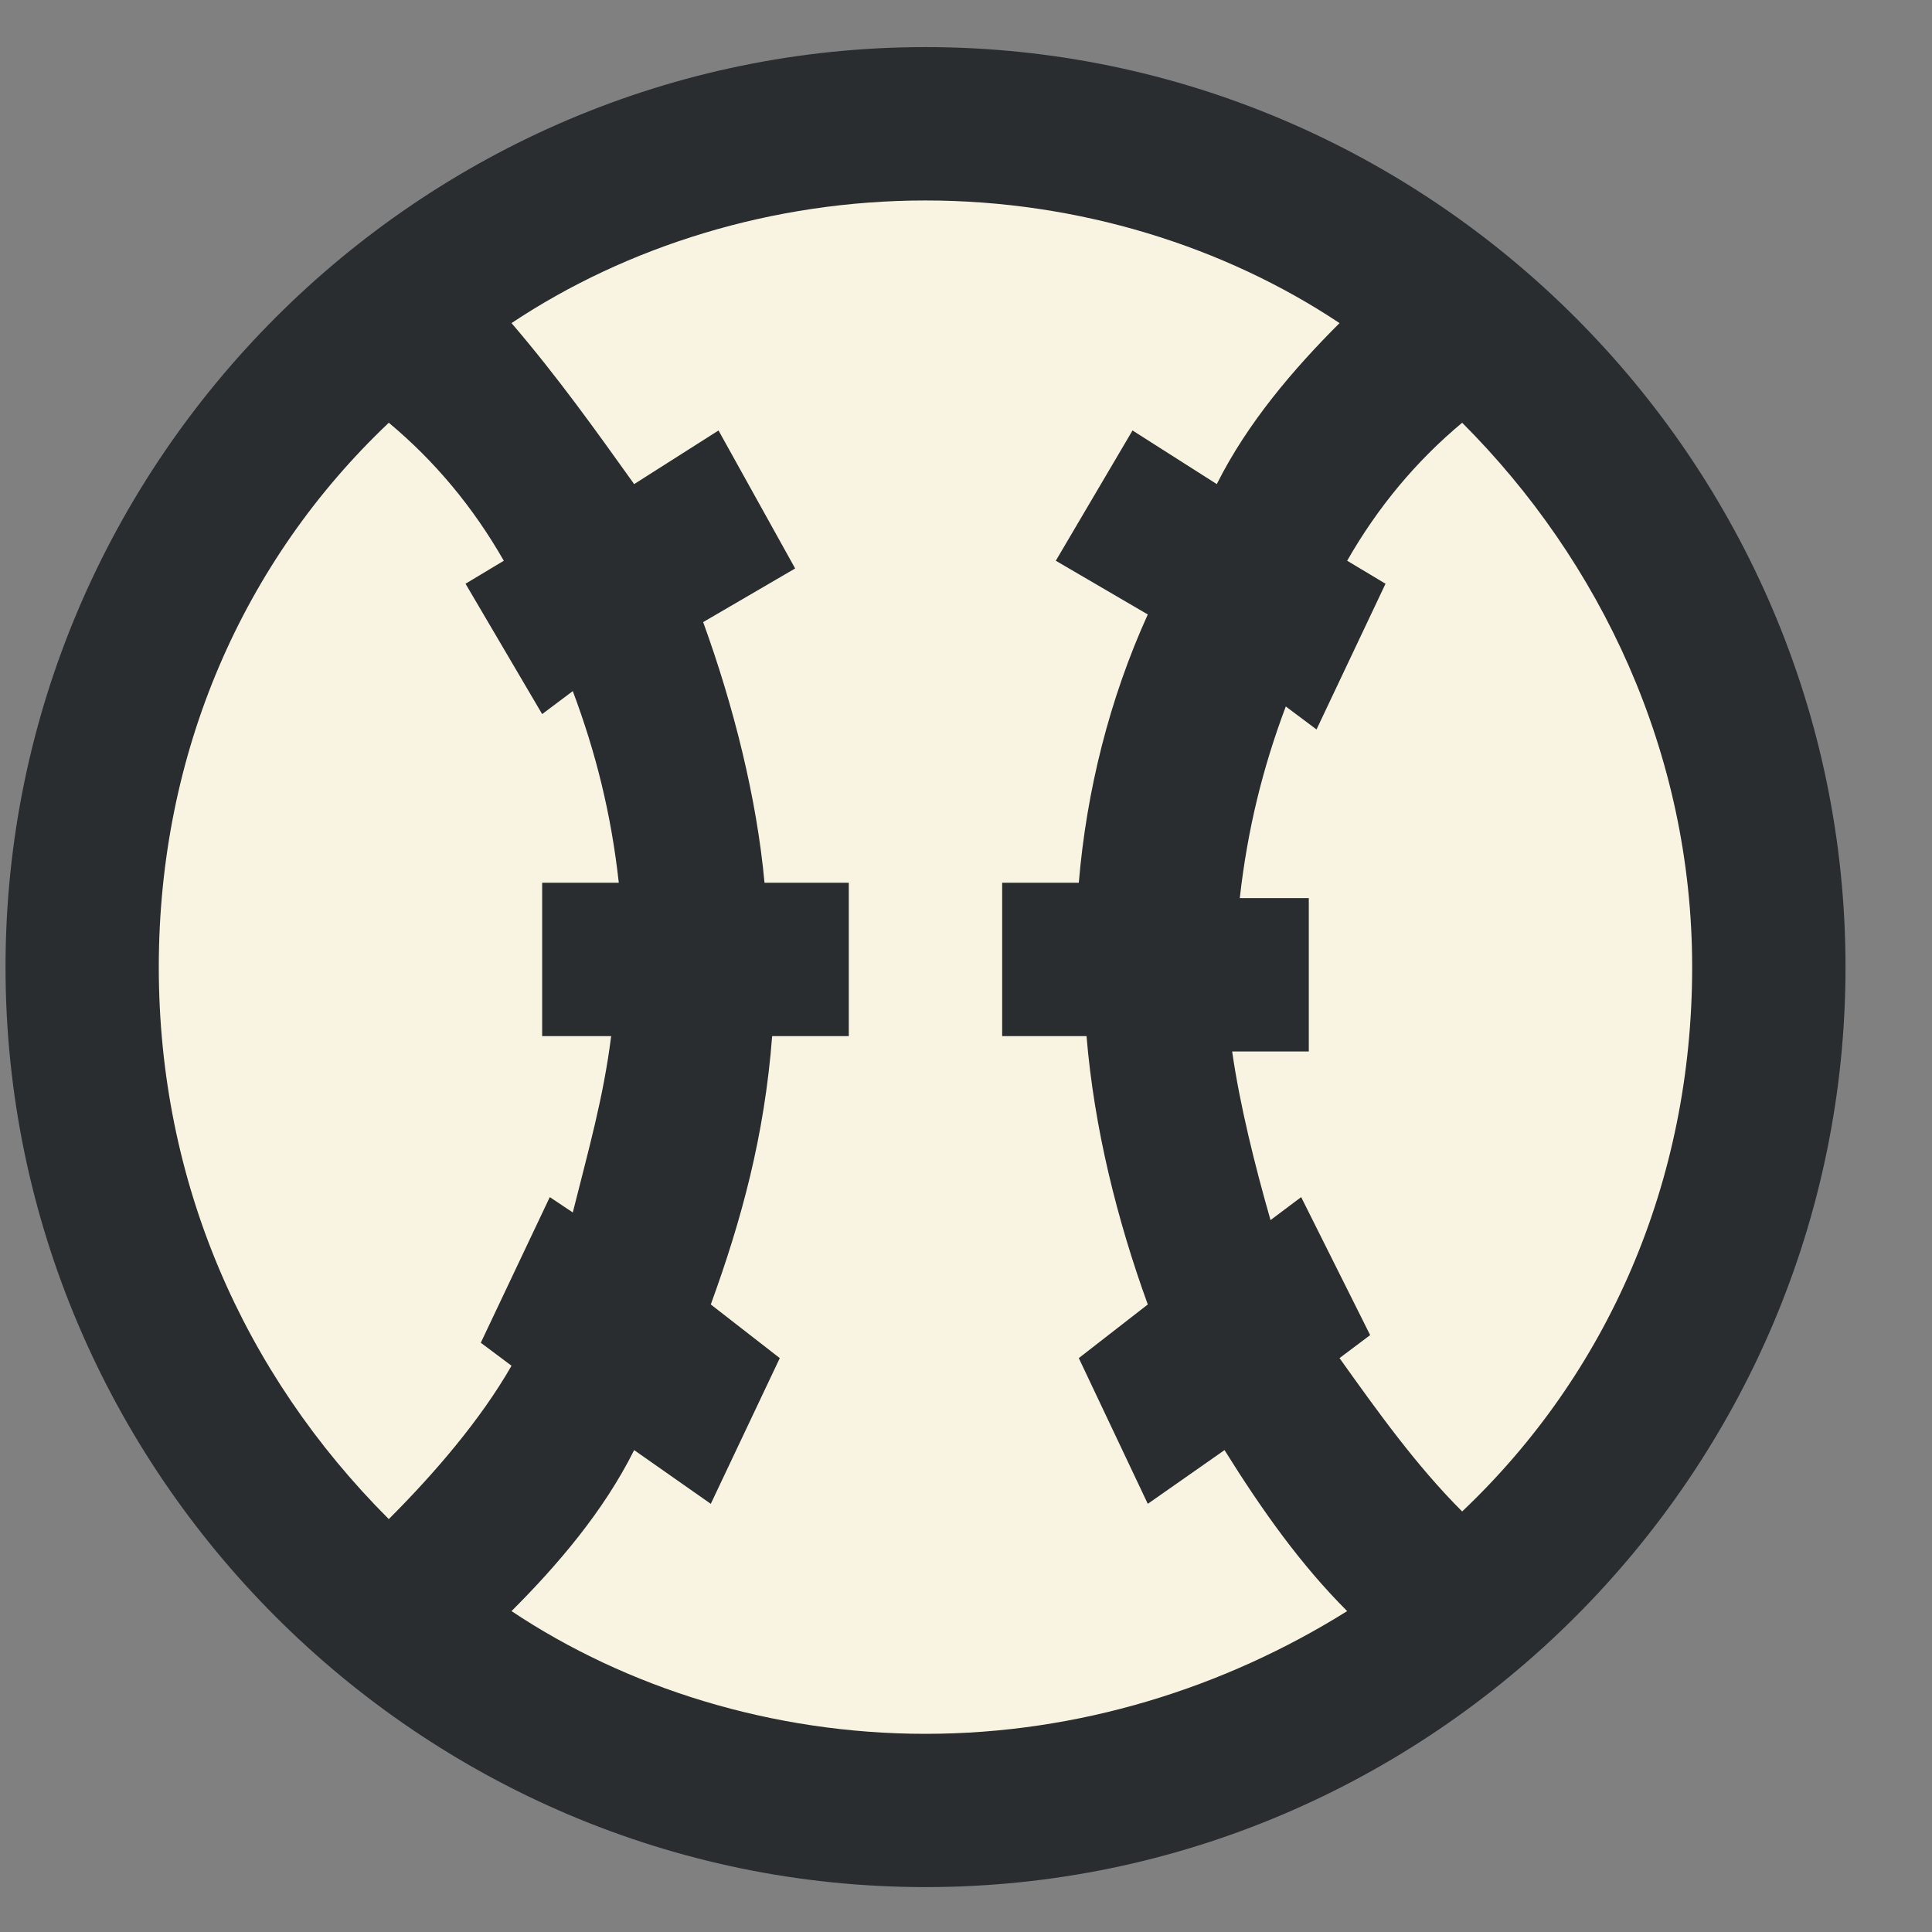 <?xml version="1.0" encoding="UTF-8"?> <svg xmlns="http://www.w3.org/2000/svg" width="21" height="21" viewBox="0 0 21 21" fill="none"><rect x="0" y="0" width="21" height="21" fill="#808080" stroke="none"/><path fill-rule="evenodd" clip-rule="evenodd" d="M10.06 1.345C15.143 1.345 19.226 5.429 19.226 10.512C19.226 15.595 15.143 19.679 10.06 19.679C4.976 19.679 0.893 15.595 0.893 10.512C0.893 5.429 4.976 1.345 10.06 1.345Z" fill="#F9F4E1"></path><path fill-rule="evenodd" clip-rule="evenodd" d="M10.06 0.512C4.56 0.512 0.06 5.012 0.06 10.512C0.06 16.012 4.56 20.512 10.06 20.512C15.56 20.512 20.06 16.012 20.06 10.512C20.06 5.012 15.56 0.512 10.06 0.512ZM1.726 10.512C1.726 8.179 2.643 6.095 4.226 4.595C4.726 5.012 5.143 5.512 5.476 6.095L5.06 6.345L5.893 7.762L6.226 7.512C6.476 8.179 6.643 8.845 6.726 9.595H5.893V11.262H6.643C6.56 11.929 6.393 12.512 6.226 13.179L5.976 13.012L5.226 14.595L5.56 14.845C5.226 15.429 4.726 16.012 4.226 16.512C2.643 14.929 1.726 12.845 1.726 10.512ZM10.06 18.846C8.393 18.846 6.81 18.346 5.56 17.512C6.06 17.012 6.56 16.429 6.893 15.762L7.726 16.346L8.476 14.762L7.726 14.179C8.06 13.262 8.31 12.345 8.393 11.262H9.226V9.595H8.31C8.226 8.679 7.976 7.679 7.643 6.762L8.643 6.179L7.81 4.679L6.893 5.262C6.476 4.679 6.06 4.095 5.56 3.512C6.81 2.679 8.393 2.179 10.06 2.179C11.726 2.179 13.31 2.679 14.56 3.512C14.06 4.012 13.56 4.595 13.226 5.262L12.31 4.679L11.476 6.095L12.476 6.679C12.06 7.595 11.81 8.595 11.726 9.595H10.893V11.262H11.81C11.893 12.262 12.143 13.262 12.476 14.179L11.726 14.762L12.476 16.346L13.31 15.762C13.726 16.429 14.143 17.012 14.643 17.512C13.31 18.346 11.726 18.846 10.06 18.846ZM15.893 16.429C15.393 15.929 14.976 15.345 14.56 14.762L14.893 14.512L14.143 13.012L13.81 13.262C13.643 12.679 13.476 12.012 13.393 11.429H14.226V9.762H13.476C13.56 9.012 13.726 8.345 13.976 7.679L14.31 7.929L15.06 6.345L14.643 6.095C14.976 5.512 15.393 5.012 15.893 4.595C17.393 6.095 18.393 8.179 18.393 10.512C18.393 12.845 17.476 14.929 15.893 16.429Z" fill="#2A2D30"></path></svg> 